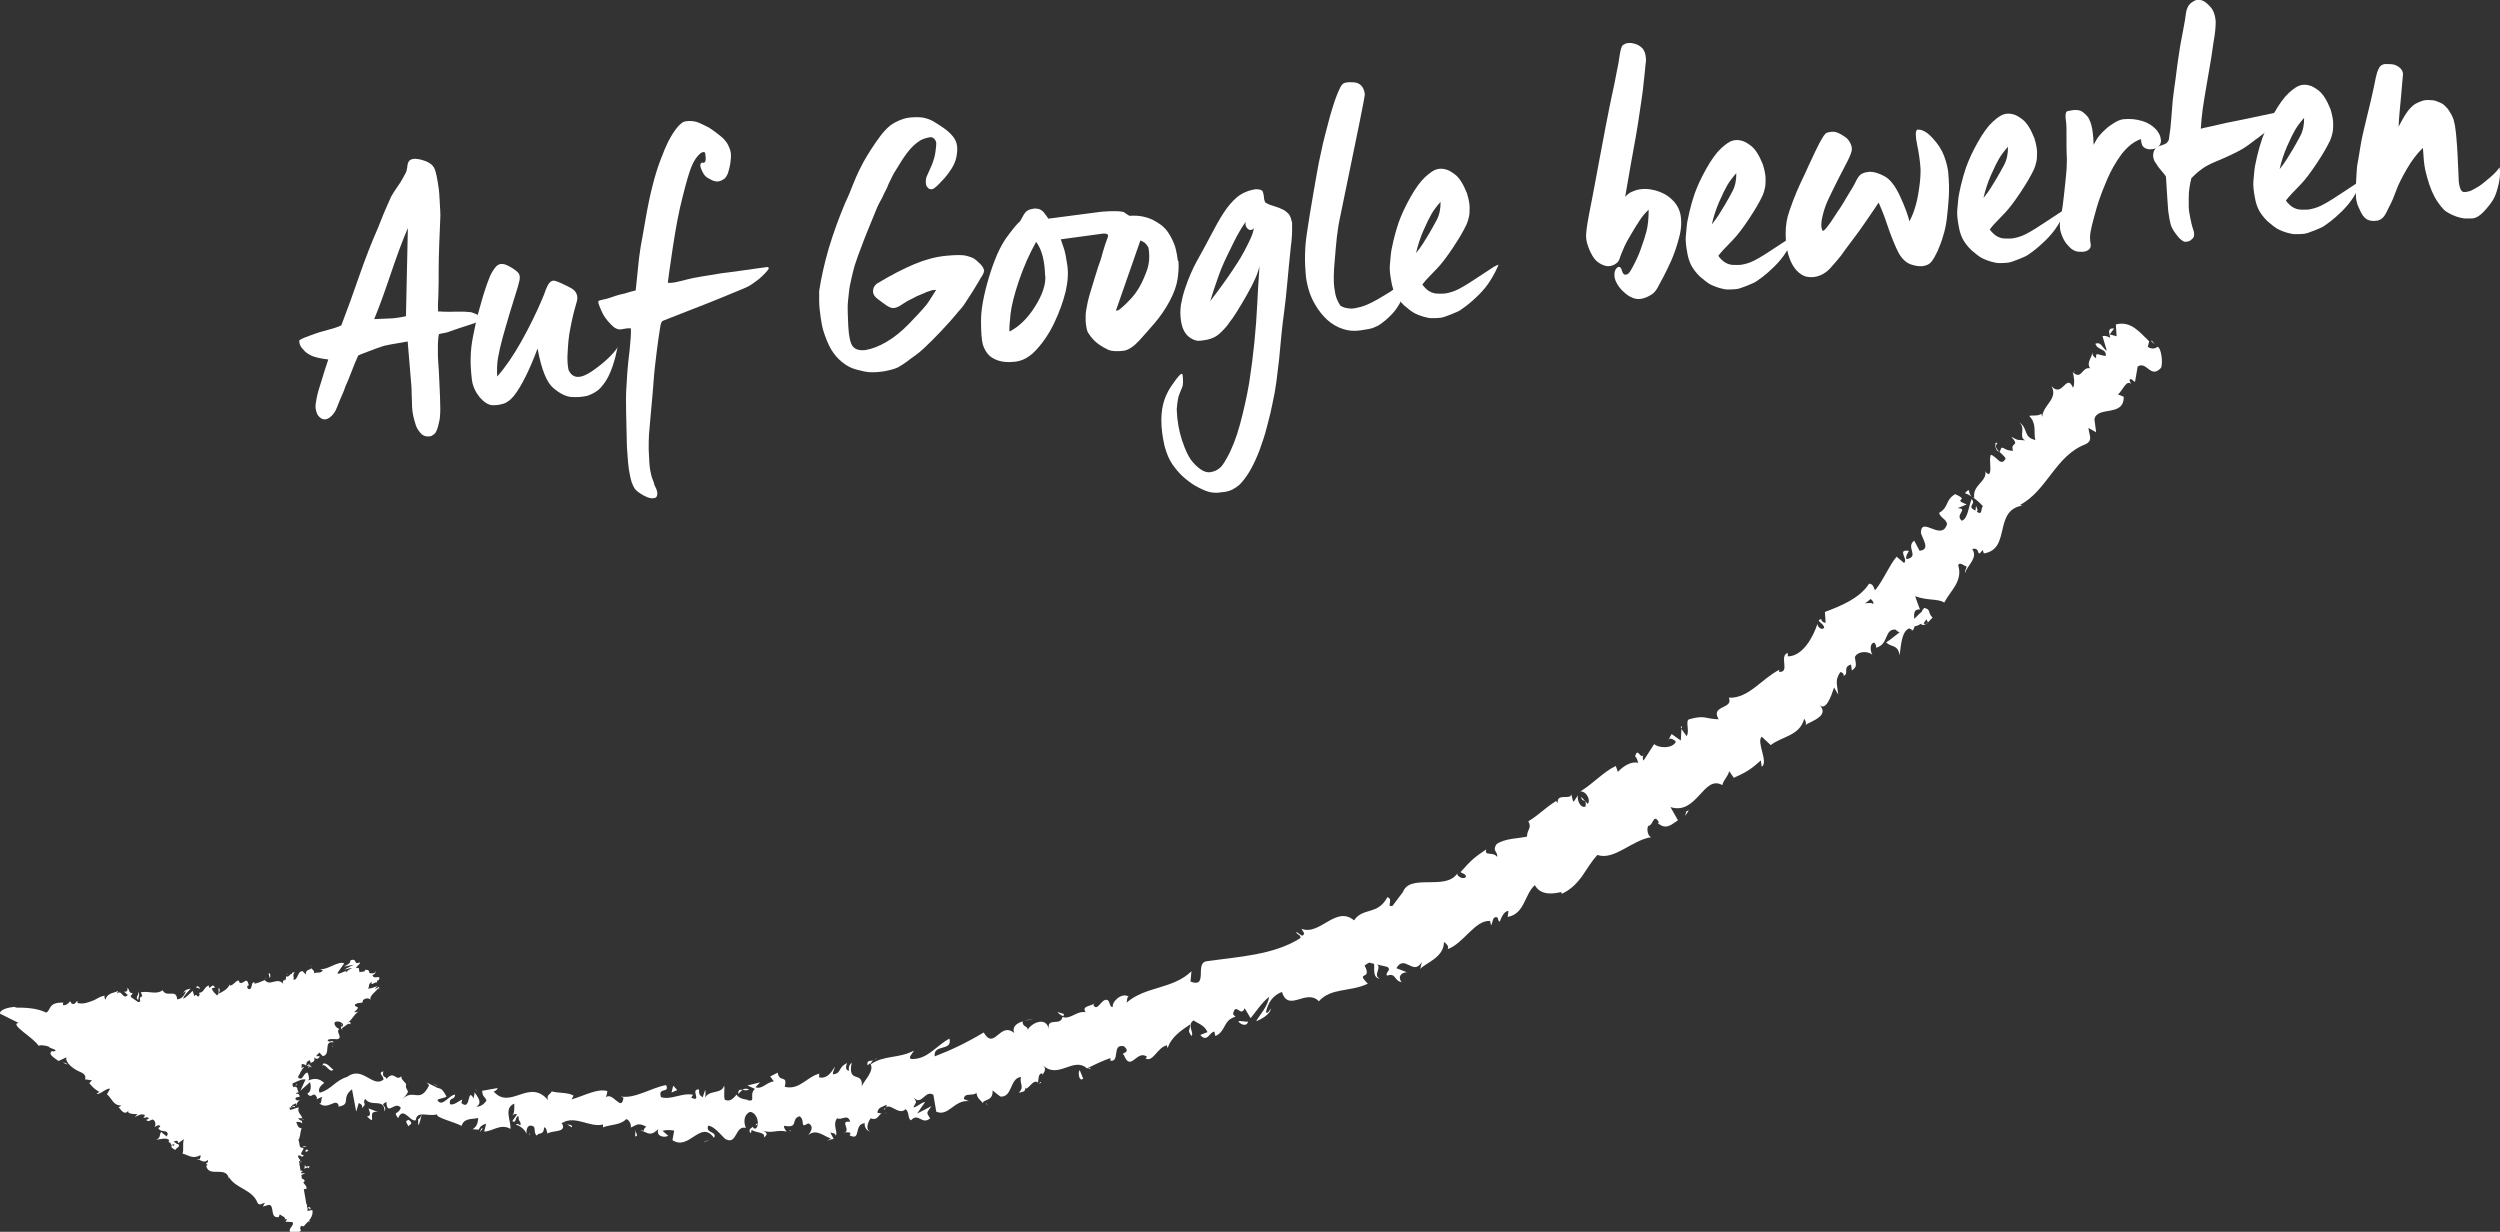 <?xml version="1.0" encoding="UTF-8"?><svg id="Ebene_1" xmlns="http://www.w3.org/2000/svg" viewBox="0 0 130.68 64.39"><rect x="0" y="0" width="130.68" height="64.39" fill="#333333" stroke="none"/><path d="M12.92,55.34c-.08.12-.1.41.07.38l.2-.47-.27.09Z" style="fill:#fff; stroke-width:0px;"/><path d="M13.83,56.44c.23-.2.52-.58.48-1.05-.27.44-.28.23-.58.76-.17.03-.25-.21-.19-.38-.08.12-.23-.15-.37.14.14.42.4.48.73.22.04.12-.04.24-.07.32Z" style="fill:#fff; stroke-width:0px;"/><path d="M29.64,58.77l-.1-.06s.06.05.1.06Z" style="fill:#fff; stroke-width:0px;"/><path d="M39.6,58.72c-.07.02-.1.07-.1.12.07-.04.12-.07.1-.12Z" style="fill:#fff; stroke-width:0px;"/><path d="M41.35,59.11s-.07-.02-.1-.02c.04.04.08.06.1.02Z" style="fill:#fff; stroke-width:0px;"/><path d="M29.64,58.77l.26.16c.02-.16-.13-.12-.26-.16Z" style="fill:#fff; stroke-width:0px;"/><path d="M16.18,55.62c-.06.02-.11.05-.16.11.05-.01.09-.03.14-.03,0-.03.01-.05.02-.08Z" style="fill:#fff; stroke-width:0px;"/><path d="M25.24,58.99h-.08s-.05.12-.08.19l.16-.19Z" style="fill:#fff; stroke-width:0px;"/><path d="M21.86,58.8c.07.02.14-.39.19-.57-.06.17-.12.25-.19.27,0,.08,0,.18,0,.3Z" style="fill:#fff; stroke-width:0px;"/><path d="M16.66,57.42l-.1.04s.07-.03.1-.04Z" style="fill:#fff; stroke-width:0px;"/><path d="M27.65,59.21c0,.06.01.12.03.15,0-.05,0-.1-.03-.15Z" style="fill:#fff; stroke-width:0px;"/><path d="M108.4,19.4s.04.03.06.05c-.02-.04-.04-.07-.06-.05Z" style="fill:#fff; stroke-width:0px;"/><polygon points="112.47 17.79 112.46 17.85 112.63 18 112.47 17.79" style="fill:#fff; stroke-width:0px;"/><path d="M44.53,59.29s0,0-.01,0c-.08.06-.03.04.01,0Z" style="fill:#fff; stroke-width:0px;"/><path d="M72.13,51.16c-.45-.2.28-.67-.33-.84.11.13-.13.79.33.84Z" style="fill:#fff; stroke-width:0px;"/><path d="M16.25,55.69s.09,0,.13.02c-.06-.02-.1-.03-.13-.02Z" style="fill:#fff; stroke-width:0px;"/><path d="M71.8,50.32h0s-.06-.02-.06-.02c.03,0,.04.01.06.02Z" style="fill:#fff; stroke-width:0px;"/><path d="M51.63,57.8c-.03-.07-.07-.12-.11-.17.01.04.04.09.11.17Z" style="fill:#fff; stroke-width:0px;"/><path d="M46.23,58.17l.14.03c-.06-.03-.1-.03-.14-.03Z" style="fill:#fff; stroke-width:0px;"/><path d="M54.22,56.61c.08.01.11.06.2-.02-.01-.02-.03-.03-.04-.04-.02.07-.06.1-.16.06Z" style="fill:#fff; stroke-width:0px;"/><path d="M57.03,55.89s-.05-.05-.07-.07l-.08.04.16.02Z" style="fill:#fff; stroke-width:0px;"/><path d="M102.71,25.78c.13.04.25.11.36.18-.24-.18-.02-.55-.36-.18Z" style="fill:#fff; stroke-width:0px;"/><path d="M16.14,55.85c.03-.1.06-.15.11-.17-.03,0-.06,0-.1,0-.02.06-.03.12-.01.16Z" style="fill:#fff; stroke-width:0px;"/><path d="M53.57,53.34l.45-.05c-.13,0-.29.01-.45.05Z" style="fill:#fff; stroke-width:0px;"/><path d="M87.21,38.7l.06-.1s-.06.05-.06.1Z" style="fill:#fff; stroke-width:0px;"/><path d="M55.27,52.9c.11.12.22.19.32.22,0-.04.02-.07.02-.12l-.34-.1Z" style="fill:#fff; stroke-width:0px;"/><path d="M103.08,25.96h0s0,0,0,0Z" style="fill:#fff; stroke-width:0px;"/><path d="M104.42,23.15c-.3.3.25.52.42.81-.24.48-.46-.11-.78-.19-.11.33.08.86-.1,1.02-.08-.05-.13-.04-.18-.16.09.56-.69.72-.58,1.39-.06-.01-.1-.04-.13-.06.24.15.45.35.58.5-.13.14,0,.5-.32.29.09-.08,0-.19-.04-.31l-.03.25c-.5-.24.07-.32-.2-.6-.16.39-.19,1.02-.51,1.13-.4-.32.38-.62-.22-.66l.47-.19c-.82-.33.24-.16-.6-.54-.54.32-.3.66-.84.98.1.3.32.27.42.57-.27.97-1.37-.45-1.37.48.11.36.5.87-.07.93l-.28-.53c-.47.35.31.84-.41.97-.07-.24.21-.45.1-.44-.6-.07.01.43-.22.64l-.39-.33c-.41.48-.68,1.22-1.13,1.76-.07-.14-.09-.34-.31-.35-.49.77-1.47,1.16-2.31,1.48l.04.55c-.06.04-.23-.06-.23-.18-.36.08.17.23.15.46-.12.14-.35-.04-.35-.21-.21.66-.76,1.7-1.55,1.7v-.18c-.48.15.15,1.04-.46.99l.02-.11c-.94.48-1.61,1.51-2.64,1.46.26.61-.99.38-.53,1.13-.74-.02-.7-.24-1.55,0-.21.09.05.64-.13.88l-.27-.38-.03.61-.48-.34-.14.25c.1-.04.3.05.36.16-.21.4-.99.3-1.13.11l-.56.87c-.09-.17,0-.31.05-.48-.16.68-.34-.35-.49.27.11.05.12.25.17.33-.35-.11-.8.17-1.07.47l-.11-.31c-.64.3-1.18.92-1.85,1.33.32-.02.56.48.38.65l-.34-.37c.03.34.3.03.23.51-.28.11-.46-.37-.4-.59l-.22.34c-.09-.11-.06-.22-.14-.4.03.34-.78-.09-.69.47l-.09-.11c-.67.43-.9.73-1.45,1.06.2.37-.07.41-.07.8-.48.11-1.11.08-1.59.39-.25.38.07.37.03.68-.21-.32-.69-.01-.57-.4-.57.39-.73.49-1.35,1.19.16.09.28.1.29.25-.11.13-.39.03-.46-.14l.02-.06c-.62.96-2.53-.03-2.87,1.03l.02-.05-.55.73c-.36.1.08-.36-.27-.45-.51.96-1.27.51-1.74,1.21-.96-.8-1.78.82-2.75.44l.14.23c-.08.31-.27-.05-.43-.06.1.18.28.14.23.32-1.4.89-3.25.97-4.92,1.21-.6.12.12,1.42-.82,1.06l.05-.54c-.98.95-2.39.77-3.39,1.64.04-.13,0-.28.11-.31-.34-.25-.9.26-.83.54-.19.01-.12-.24-.27-.36-.31-.14-.5.6-.73.29-.04-.05.04-.13.08-.17-.11.21-.76.15-.5.51-.49-.08-.79.4-1.21.25-.11.51-.81-.02-.72.63-.13-.67-.9-.33-1.11.05.05-.22-.29-.14-.25-.45-.31.09-.58.29-.44.61-.76-.63-1.04.94-1.6-.03-.88.53-1.72.93-2.56,1.25-.09-.67.94-.24.77-.93-.76.42-1.13,1.08-1.98,1.07-.23-.05.07-.31.12-.44-.77.42-1.59.23-2.26.72,0-.06.06-.15.13-.21-.14.05-.35-.04-.29.26l.13-.11c.3.41-.44,1.02-.44,1.25.12-.91-.76-.12-.52-1.28-.09.07-.19.23-.14.43-.15-.04-.21-.15-.1-.41-.5.23-.27.54-.74.59-.02-.15.07-.22.1-.4-.2.32-.41.64-.82.56.01-.09-.05-.2.07-.21-.68.12-1.08.9-1.87.7.16-.67-.28-.18-.37-.74l-.39.2.19.26c-.36.02-.63.45-.96.3l.24-.25-.66.16.39.18c-.34.32.1.7-.39.59.09-.06-.36.02-.57-.29h0c-.16.19-.33.39-.61.27-.08-.17.01-.62-.04-.74-.14.48-.83.18-1.02.69.07-.12.05-.42.03-.47l-.13.39c-.17-.11-.2-.17-.19-.41-.5-.04.2.7-.41.43.04-.03.02-.09.11-.15-.6-.13-1.14.29-1.69.12-.18-.56.47-.16.27-.63-.78.14-1.61.72-2.37.6l.14.06c-.1.8-.57-.38-.95,0,.09-.06.12-.44.1-.35-.52-.13-1.06.19-1.86.44l.1-.2c-.3-.18-.81-.12-1.14-.22-.1.2-.29.16-.19.46-.98-1.18-1.98.55-2.85-.46.11,0,.27-.17.18-.17l-.78.14c.04.35.09.22.23.5-.11.2-.34.34-.53.33.36-.21.03-.56-.1-.76.02.11-.04.22-.04.33-.36-.64-.12.69-.64.24l.04-.18c-.21.08-.42.31-.64.24-.06-.41.24-.17.27-.5-.31,0-.68.71-.93.28.14-.1.33-.08.48-.18-.27-.5-.31-.38-.54-.48h.02s-.51-.25-.51-.25l.12.14c-.49,1.01-.81.12-1.41.74.58-.59.12-.36.21-.81-.12-.14-.31-.3-.24-.42-.29.34-.38-.33-.79.16,0-.15-.26-.04-.16-.4-.33.08.05.26,0,.44-.56.44-1.09-.75-1.89-.15-.65.2-.83.67-1.44.83-.16-.26.24-.51.24-.51-.28-.26-.52-.25-.84-.13.08-.12.03-.23-.03-.41-.24,0-.24.5-.51.24.08-.15.19-.4.33-.54-.3.09-.61.31-.92.4-.03-.26.24-.35.36-.5-.34.06-.87.1-1.03.47l.18.18c-.12,0,0-.35.1-.41.33-.27.37.2.36.35l-.22.06c.07.88.84,0,1.24.11l-.27.59.5-.45c.07.17.07.53-.14.59.25.35.3-.18.5.2.02.06,0,.09-.03.11l.32-.14c-.08.12-.02.44-.18.33.47.43.91-.34,1.04.16l-.05.03c.75-.11.13-.44.74-.91l.22,1.17.13-.45c.07.03.22.08.17.26.32-.28-.02-.2.17-.48.31.46,1.01-.07,1.01.66.17-.33-.31-.3.1-.5.02.79.46-.09.75.31-.14.39-.43.15-.14.54.27-.66.63.22.92.11.07-.54.63-.17,1.11-.31-.05.18.86.38,1.28.6l-.02.09c.12-.54.57-.41.9-.5-.03.33-.1.45-.29.59l.31.02c.08-.17.19-.26.39-.31l-.1.41c.42,0,.86-.44,1.37-.14.05-.38-.37-1.09.2-1.32.01.21.02.57-.13.64.05-.02.18-.16.27-.07l-.24.34c.23.17.14-.29.33-.24-.02.3.13.22.1.45-.05.03-.16-.13-.24-.02.21.06.47.25.55.48-.01-.17.02-.4.18-.43.41-.01.13.36.36.52.11-.2.36.02.38-.43.12,0,.14.21.18.33.22-.19,1-.03.77-.51l-.05-.03s.02,0,.04-.02h0s0,0,0,0c.7-.42,1.45.26,2.14.08v.15c.41-.16.92-.11,1.21-.43.12,0,.29.27.24.44.31-.12.35-.28.81-.05-.31.26.12.23-.32.19.41.12.52.36.95-.06-.14.39.33.47.52.35l-.3-.26c.22-.06.41-.04.61-.01l-.09.5c.88.58,1.47-1.1,2.17-.12.2-.36-.47-.22-.3-.64.39.04.84.74.96.73.55.24.45-.76,1.01-.61-.08-.17-.19-.64.21-.84.39.03.54.71.3.87-.09.02-.14-.03-.14-.09-.12.08-.28.17-.11.34l.04-.18c.21.17.74.1.64.4.28-.19.1-.3-.12-.38.52.21.78-.05,1.31.07-.09-.09-.19-.29-.11-.3.77.14.3-.37.79-.5.32.24-.03.66.45.37.33.15.12.46,0,.62.43-.39.9.13,1.18.16l-.23.17c.14-.1.26-.12.38-.13l-.18-.34c.15.04.27.03.29.18.12-.25-.19-.57.07-.93.21.15.56-.27.68.19-.62-.08.13.46-.37.61.09-.07.21-.08.37-.04.03.05,0,.1-.04.13.64.34.2-.57.8-.63-.04.27.21.48.3.41-.24.03-.18-.43.01-.66.41.14.39-.23.59-.24l-.24-.06c.04-.28.23-.28.48-.41.05.2-.22.18-.11.26.22-.52.74.36,1.1-.03.22.14.1.49.29.58.4-.43.56.27,1-.1-.2-.33-.21-.24.07-.64l-.75.39.42-.61c-.24.04-.47.31-.62.28.19-.33.18-.24.02-.51.42.47.59-.43,1.03-.14l.15.88c.64.28.93-.63,1.71-.55l-.27-.11c.03-.36.45-.13.66-.32.04.29.21.37.35.54-.06-.21.55-.08.49-.67l.41.32c.64.06.49-.98,1.08-1.02-.1.36.21.5-.12.82.19-.05.37-.04.33-.24.15.15.43-.52.67-.29.05-.15,0-.46.22-.49.04.05.03.14.03.14-.03-.14.28-.28.02-.55.8.75,1.6-.48,2.3.16.39-.2.86-.42,1.22-.54,0,.09.04.14-.04.13.59.13.08-.9.75-.75.43.38-.24.33,0,.46.36.92.67-.31,1.21.09l-.08.09c.39.22.62-.59,1.12-.69,0,0,0,.09.04.14.18-.58.75-.95,1.17-1.23-.02.41-.15.26.06.6.19-.12-.26-.57.12-.81.2.15.56.23.73.61l-.38.15c.37.44.5-.19.74-.17l.05.23c.58-.27.39-.83,1.05-1.01l-.13-.14c.15-.67.41.21.61-.31l.31.52c.19-.2.6-.85.97-1.11-.07.5-.47.91-.68,1.27.23-.08.75-.35.77-.67-.07.09-.13.27-.26.22.11-.55.39-.91.84-1.08.34,1.1,1.27-.2,1.93.49.63-.72,1.65-.48,2.56-.92-.69-.69.26-.13-.17-.95.19-.14.27-.18.32-.13l.86.2c.26.17-.12.28-.01.46.49-.16.35.26.76.34-.2-.27-.04-.5.28-.52l-.55-.21c.44-.75.88.43,1.33-.32l-.08.36c.26-.31,1.24-.59,1.24-1.41.11.07.3.25.18.38.85-.3,1.43-1.53,2.23-1.48l.05.23c.11-.14.05-.51.34-.41.03.09.05.23.12.21.04-.11.2-.56.45-.55l-.04.31c.9-.16.87-1.18,1.42-1.66.32.58,1.02.44,1.37.36l.04.09c.46-.21.77-.53,1.04-.89.26-.37.49-.78.82-1.14.86.31,1.81-.78,2.82-.93-.19-.03-.26-.45-.16-.59.26,0,.26-.7.56-.18l-.07.03c.46.41.76.04,1.06-.14l-.39-.69c1.39.44,1.72-1.71,2.71-1.15.07-.29.29-.44.36-.73l.24.35c.56-.26.85-.39,1.41-.91l.05.33c.37-.23-.3-1.31,0-1.57l.47.44c.58-.46,1.52-.48,1.75-1.38.05.08.14.24.06.33.29-.2,1.34-.49.7-1.09.36.44.65-.42.8-.87l.22.37c-.08-.63-.16-.75.1-1.17.12-.03.29.2.11.21.42-.07-.03-.49.46-.61l.04.31c.31-.22.2-.31.16-.69.08-.28.62-.38.91-.13-.11-.21-.15-.58.09-.64.12.09.11.21.11.27.68-.19.41-.98,1.01-.95.1.1.17.13.22.14-.4.32-.72.56-.71.52.25.29.61.08.71.69.06-.44.09-1.27.5-1.41.04.02.08.03.13.06v.06c.09-.03.13-.12.14-.22.14-.04.23-.06.32-.14.25.21.46-.19.63-.32-.29-.3-.05-.43-.47-.52.04,0,0,.06-.08.17-.01.03-.04.06-.04.09v-.04c-.11.1-.23.22-.37.36-.02-.27-.02-.52.3-.49-.1-.27-.21-.56-.25-.7.6.25,1.21.12,1.52.34.3-.6.99-1.11.73-1.95.06-.2.3.02.44.07-.02.13-.11.21-.08.33.11-.4.7-.79.37-1.25.49-.13.17.54.55.05l.06.18c1.48-.23.42-2.36,2.15-2.52-.11.02-.17.03-.25-.02,1.42-.76,1.84-2.57,3.42-3.17.41-.21.17-.48.15-.85l.4.23-.09-.68c.13-.72,1.56-.1,1.53-1.18l-.3-.12c.23-.18.45-.81.69-.54-.02-.06-.18-.28.01-.26l.19.15.14-.81c.48-.31.67.67,1.22.07.12-.29,0-1.09-.19-1.1-.09.09-.31.14-.5,0l.07-.29c-.51-.48-.94-1.08-1.74-.88l.04.62-.36-.1.23-.31c-.38-.03-.25.25-.2.49-.16-.09-.3-.12-.41-.09l.23.77c-.24-.13-.29-.5-.6-.37.11.36.6.24.54.64-.39-.04-.54-.25-.5.12-.16-.09-.21-.2-.21-.33.02.31-.32.51-.11.85-.45-.08-.42.65-.91.2.07.16.13.64.02.82-.34-.81-.55.56-1.12-.08.35.68-.44.96-.49,1.6-.02-.06-.07-.18-.01-.18-.23.17-.45.08-.67.13.41.42.22.84.32,1.26-.65-.14-.36-.62-.84-.92.37.31-.06.76.31.94-.44-.05-.28.05-.73-.19.5.54-.08.26.1.73-.53.03-.57-.4-.69.05-.3-.01-.23-.46-.23-.46ZM98.12,30.97h0c.06-.07.11-.13.14-.16-.03.03-.07.08-.13.16ZM97.49,31.53c.09-.05.19-.13.29-.22.12.09.19.22.12.27-.03-.1-.24-.04-.41-.05ZM100.77,32.53c-.06.14-.15.11-.22.05.04-.05.09-.11.14-.2,0-.01-.02-.03-.02-.05.04.07.08.14.1.19Z" style="fill:#fff; stroke-width:0px;"/><path d="M100.58,31.95s0-.04.02-.06c-.05,0-.09-.01-.12-.02l.05.13.05-.05Z" style="fill:#fff; stroke-width:0px;"/><path d="M29.52,58.7h.02s-.03-.02-.04-.05c.01.02.01.03.02.05Z" style="fill:#fff; stroke-width:0px;"/><polygon points="87.85 38 87.91 38.08 87.92 37.96 87.85 38" style="fill:#fff; stroke-width:0px;"/><path d="M24.91,57.04s-.02-.08-.05-.11c0,.03.02.07.05.11Z" style="fill:#fff; stroke-width:0px;"/><path d="M22.92,56.8l-.27-.17c.11.1.2.14.27.17Z" style="fill:#fff; stroke-width:0px;"/><path d="M21.4,56.44c-.03.07-.04.13-.05.18h0s.05-.18.05-.18Z" style="fill:#fff; stroke-width:0px;"/><path d="M45.71,55.4s.04-.01.06-.03c.12-.11.04-.06-.06.03Z" style="fill:#fff; stroke-width:0px;"/><path d="M38.59,57.19c.07-.08.14-.16.22-.22-.13-.02-.23-.02-.22.22Z" style="fill:#fff; stroke-width:0px;"/><polygon points="53.52 53.35 53.52 53.36 53.57 53.34 53.52 53.35" style="fill:#fff; stroke-width:0px;"/><path d="M39.15,56.95c-.14-.07-.24-.05-.34.02.11.02.24.05.34-.02Z" style="fill:#fff; stroke-width:0px;"/><path d="M14.83,55.36l-.07-.03s-.01.05-.02.07l.09-.04Z" style="fill:#fff; stroke-width:0px;"/><path d="M14.74,55.39l-.09.04s.07,0,.09-.04Z" style="fill:#fff; stroke-width:0px;"/><path d="M14.46,55.51l.19-.07c-.06-.01-.13-.04-.19.07Z" style="fill:#fff; stroke-width:0px;"/><path d="M16.81,55.87l.05-.15s-.03.08-.05.15Z" style="fill:#fff; stroke-width:0px;"/><path d="M17.43,55.91c-.14-.06-.32-.38-.54-.31l-.04.12c.13-.21.4.43.57.19Z" style="fill:#fff; stroke-width:0px;"/><path d="M19.77,58.13l-.51-.19c.07.17.17.41-.08.42.6.57-.09-.38.59-.23Z" style="fill:#fff; stroke-width:0px;"/><path d="M21.37,58.54c-.29.05-.02.24-.04.33.19-.13.24-.16.04-.33Z" style="fill:#fff; stroke-width:0px;"/><path d="M33.22,59.03l-.02.38c.22-.06,0-.15.02-.38Z" style="fill:#fff; stroke-width:0px;"/><polygon points="35.4 56.98 35.19 56.75 35.1 57.11 35.4 56.98" style="fill:#fff; stroke-width:0px;"/><polygon points="36.86 59.66 36.77 59.72 37.13 59.56 36.86 59.66" style="fill:#fff; stroke-width:0px;"/><path d="M56.62,56.38l-.18-.44c-.12.12-.02.64.18.44Z" style="fill:#fff; stroke-width:0px;"/><path d="M64.73,53.4c.17.19.45.26.51,0-.2.03-.44-.08-.51,0Z" style="fill:#fff; stroke-width:0px;"/><polygon points="88.14 42.42 88.09 42.65 88.28 42.35 88.14 42.42" style="fill:#fff; stroke-width:0px;"/><polygon points="19.2 50.87 14.93 56.73 16.18 63.88 2.27 53.78 19.2 50.87" style="fill:#fff; stroke-width:0px;"/><path d="M15.48,64.05c.07.02.21-.02.17-.08l-.25-.02.08.1Z" style="fill:#fff; stroke-width:0px;"/><path d="M15.88,63.53c-.13-.07-.35-.13-.57-.05.25.05.15.08.44.13.04.07-.06.13-.16.13.07.02-.04.12.12.13.18-.12.17-.23,0-.33.05-.03.12-.02.16-.02Z" style="fill:#fff; stroke-width:0px;"/><path d="M15.45,56.76l-.03.03s.03-.02.03-.03Z" style="fill:#fff; stroke-width:0px;"/><path d="M17.86,53.53s-.02.07,0,.08c.01-.04.02-.08,0-.08Z" style="fill:#fff; stroke-width:0px;"/><path d="M18.82,52.77s-.04.03-.06.05c.04-.02.08-.04.06-.05Z" style="fill:#fff; stroke-width:0px;"/><path d="M15.45,56.76l.09-.08c-.08-.02-.07.04-.09.08Z" style="fill:#fff; stroke-width:0px;"/><path d="M15.16,62.67s.04.04.07.05c-.01-.02-.02-.04-.03-.05h-.04Z" style="fill:#fff; stroke-width:0px;"/><path d="M15.82,58.51v.03s.07,0,.11.02l-.11-.05Z" style="fill:#fff; stroke-width:0px;"/><path d="M16.04,59.93s-.21-.02-.3-.02c.09,0,.13.03.15.05.04,0,.09-.02.15-.03Z" style="fill:#fff; stroke-width:0px;"/><path d="M15.97,62.24l.03.04s-.02-.02-.03-.04Z" style="fill:#fff; stroke-width:0px;"/><path d="M15.73,57.49s.06-.01.07-.02c-.03,0-.05.01-.07.02Z" style="fill:#fff; stroke-width:0px;"/><path d="M15.26,62.2s-.02.02-.02.03c.02-.01.03-.02.02-.03Z" style="fill:#fff; stroke-width:0px;"/><polygon points="15.94 64.03 15.92 64.03 15.84 64.12 15.94 64.03" style="fill:#fff; stroke-width:0px;"/><path d="M19.81,51.19h0s.02.02,0,0Z" style="fill:#fff; stroke-width:0px;"/><path d="M7.19,51.83c.16.17-.19.27.04.45-.03-.08.14-.35-.04-.45Z" style="fill:#fff; stroke-width:0px;"/><path d="M15.18,62.63s0-.04,0-.06c0,.03,0,.05,0,.06Z" style="fill:#fff; stroke-width:0px;"/><path d="M7.23,52.28h0s.02.02.02.02c0,0-.02-.01-.02-.02Z" style="fill:#fff; stroke-width:0px;"/><path d="M16.23,50.45s.04.06.06.08c0-.02-.02-.05-.06-.08Z" style="fill:#fff; stroke-width:0px;"/><path d="M19.09,50.63l-.02-.03s0,.02.02.03Z" style="fill:#fff; stroke-width:0px;"/><path d="M15.07,50.92s-.05-.04-.08,0c0,0,.01.02.02.02.01-.03.03-.05.07-.02Z" style="fill:#fff; stroke-width:0px;"/><polygon points="13.85 51.11 13.88 51.14 13.92 51.13 13.85 51.11" style="fill:#fff; stroke-width:0px;"/><path d="M12.2,60.01c-.01.06-.04.13-.07.19.07-.13.25-.07.07-.19Z" style="fill:#fff; stroke-width:0px;"/><path d="M15.28,62.65c-.05,0-.08,0-.09-.02l.02.04s.06,0,.08-.01Z" style="fill:#fff; stroke-width:0px;"/><path d="M15.26,52.58h-.2c.06.01.13.01.2,0Z" style="fill:#fff; stroke-width:0px;"/><path d="M5.21,54.67h.05s-.03-.01-.05,0Z" style="fill:#fff; stroke-width:0px;"/><path d="M14.49,52.69c-.05-.07-.09-.11-.13-.13,0,.02-.01.03-.01.06l.14.07Z" style="fill:#fff; stroke-width:0px;"/><path d="M12.13,60.2h0s0,0,0,0Z" style="fill:#fff; stroke-width:0px;"/><path d="M13.46,60.58c-.15-.12-.23.16-.36.27-.23-.07.04-.23.07-.39-.16-.03-.39.11-.47.04.02-.04.02-.07.07-.1-.25.09-.36-.26-.66-.14,0-.03.01-.05.02-.07-.06.13-.14.24-.21.32-.07-.05-.23.05-.15-.12.04.04.08-.02.14-.05h-.12c.09-.25.15.01.26-.14-.19-.04-.47.02-.54-.12.13-.22.3.12.29-.17l.1.2c.12-.42.08.1.22-.34-.17-.22-.32-.08-.49-.3-.13.08-.11.18-.24.26-.45-.02.14-.7-.28-.59-.16.09-.37.34-.43.08l.22-.19c-.19-.18-.36.25-.46-.07.1-.06.22.05.21,0,0-.29-.19.06-.3-.02l.13-.22c-.24-.14-.59-.17-.86-.3.06-.05.15-.09.14-.19-.38-.12-.63-.5-.83-.84l-.24.09s.01-.12.07-.13c-.06-.15-.09.11-.2.13-.07-.04,0-.17.07-.19-.31,0-.81-.12-.88-.47l.08-.02c-.11-.2-.46.21-.49-.07h.05c-.29-.36-.81-.51-.87-.99-.25.21-.26-.39-.56-.06-.07-.33.04-.35-.15-.69-.06-.08-.29.13-.41.09l.14-.18-.28.09.1-.27-.13-.02s.01.14-.04.19c-.1-.01-.16-.11-.19-.22-.02-.11.05-.17.08-.22-.07.02-.17.04-.27.04.09-.05.14-.05.2-.08-.26.09.21-.15-.02-.05-.05.03-.14.07-.19.09.11-.09.1-.1-.02-.12l.22-.03s-.18-.04-.24-.09c-.13,0-.65-.05-.74-.1l.47.05c-.32-.06-.15,0-.57-.08,0-.03.55.07.72.1l-.21-.05c.16.03.24.04.44.08-.35-.07.53.09-.08-.04l.17.04s-.02,0-.03-.01c-.05-.02-.14-.06-.13-.07-.43-.15-.31-.12-.6-.25.23.03.55.15.58.13-.09-.09-.21-.15-.33-.26.24.16.3.13.41.25.05-.04.03-.04.09-.21-.05-.07-.1-.1-.12-.16.03-.04.12.06.15.15v.02c.01-.07.07-.08.13-.06.12.02.25.06.37.11.25.09.49.17.63-.06l-.02.02.32-.26c.16,0-.08.16.06.26.33-.37.6-.04.88-.3.32.53.84-.17,1.22.14l-.04-.13c.07-.14.11.06.18.08-.02-.1-.11-.11-.06-.19.69-.27,1.49-.03,2.23-.01.27,0,.06-.71.43-.44l-.06.26c.49-.37,1.1-.15,1.59-.48-.02.06-.01.14-.07.14.14.16.41-.05.39-.2.08,0,.04.13.1.2.13.09.25-.27.33-.1.01.03-.02.06-.04.08.06-.1.34-.03.24-.22.21.07.36-.15.54-.05.07-.25.35.06.34-.27.03.34.38.22.49.04-.03.11.12.09.1.24.14-.03.26-.11.21-.28.32.36.48-.4.7.09.26-.13.25-.21.33-.28.08-.08.19-.14.31-.2-.21.37-.2.06-.32.44.08-.15.43-.5.53-.43-.01.05-.18.18-.24.24.28-.18.14,0,.56-.23-.06.03-.12.07-.19.11.04-.02-.06.09.23-.1l-.09.03c.19-.15.42-.29.65-.37.22-.08.41-.1.52-.16-.84.4-.23.33-1.29.76.05-.02.19-.06.38-.15-.07.06-.18.11-.4.19.13,0,.44-.14.38-.05-.12.04-.18.05-.33.1.25-.07.45-.09.28.02-.07.01-.17.04-.15.03-.03.07.38.14.05.33-.35-.08-.17.04-.49,0,.02.02.03.05.05.07h.16c-.05.07.09.22-.05.25-.02-.04-.04-.08-.06-.11-.02.05-.02.09-.06.16.07-.03.1-.01.16-.03.05.17.31.19.12.29,0-.05-.1.12-.28.08h0c.02.11.05.24-.08.28-.09-.03-.23-.21-.29-.24.14.21-.18.32-.04.55-.03-.06-.14-.16-.17-.17l.11.17c-.09.02-.12,0-.21-.08-.16.15.32.17.04.27,0-.03-.03-.04-.02-.09-.22.15-.22.46-.44.59-.26-.12.08-.2-.16-.29-.17.3-.18.75-.44,1l.06-.03c.29.27-.32.1-.26.37,0-.05-.16-.17-.13-.13-.19.19-.2.56-.15.98l-.09-.07c-.12.15-.1.42-.14.59.1.05.09.14.24.07-.55.55.41.82-.02,1.28,0-.05-.1-.1-.1-.06l.14.32c.17-.05.1-.06.22-.14.11.03.2.11.21.19-.13-.13-.28.04-.36.11.05-.02.11,0,.17-.02-.28.21.35-.02.17.25h-.09c.06.08.19.15.17.25-.19.07-.11-.08-.27-.07.03.13.41.22.23.36-.06-.05-.07-.13-.14-.18-.22.16-.16.17-.18.27h0s-.08.23-.08.23l.06-.07c.54.1.14.33.51.51-.35-.18-.19-.01-.42,0-.05.07-.11.16-.18.15.2.08-.12.2.17.31-.07.02,0,.12-.18.12.08.13.12-.05.21-.05.28.18-.23.54.15.81.17.25.43.27.58.5-.11.1-.27-.03-.27-.03-.09.15-.06.25.04.36-.07-.02-.12.02-.19.07.03.1.27.03.18.18-.08-.01-.22-.02-.31-.06.08.11.23.21.32.33-.12.05-.2-.05-.29-.08.08.13.16.35.37.36l.06-.1s-.17.05-.21.02c-.17-.1.05-.18.12-.2l.06.08c.41-.15-.11-.35-.11-.53l.32.03-.28-.15c.08-.05.25-.1.3-.02.14-.15-.12-.1.03-.23.03-.02.04-.01.05,0l-.11-.11c.07.02.22-.05.18.03.15-.25-.28-.33-.06-.45l.02.02c-.15-.3-.23,0-.53-.2l.54-.23h-.23s.01-.1.11-.1c-.17-.1-.1.03-.25-.02.19-.18-.15-.41.21-.49-.18-.03-.11.16-.26.02.38-.1-.09-.18.07-.35.21.02.12.16.28,0-.35-.04.04-.28-.04-.39-.27.03-.15-.24-.26-.43.09,0,.1-.39.17-.59h.05c-.28,0-.25-.2-.33-.33.16-.02.23,0,.32.07l-.02-.13c-.09-.02-.14-.05-.19-.14h.21c-.03-.17-.29-.31-.18-.56-.19.01-.51.25-.67.03.1-.02.28-.05.33,0-.02-.02-.1-.06-.06-.11l.19.07c.06-.11-.15-.03-.15-.12.15-.02.1-.07.22-.08.02.02-.05.08.01.1.01-.1.09-.22.19-.27-.08.02-.2.02-.23-.04-.03-.17.17-.08.24-.18-.11-.03,0-.14-.23-.12,0-.05.1-.06.16-.08-.11-.08-.02-.34-.26-.27l-.02.02h0s0-.01,0-.01h0c-.2-.31.22-.48.26-.72l.06.04c0-.18.15-.32.1-.51.03-.04.18-.01.24.06.04-.14-.02-.2.2-.28.02.19.12.04-.01.17.16-.1.28-.05.24-.33.11.17.27.05.28-.05h-.18c.04-.08.1-.13.17-.19l.17.19c.46-.09,0-.83.57-.72-.08-.18-.22.07-.32-.12.13-.11.52-.02.55-.06.25-.09-.15-.39.07-.52-.09-.03-.29-.16-.25-.35.13-.11.48,0,.44.17-.03.05-.07.06-.09.04-.03.09-.03.15.08.16l-.06-.07c.15-.04.37-.33.45-.19.05-.2-.08-.13-.21-.04.33-.2.32-.4.64-.64-.09.04-.24.06-.21.02.43-.36-.07-.18.04-.4.27-.14.4.02.4-.21.2-.16.34-.08.4-.02-.09-.21.34-.47.4-.61l.07.09c-.04-.05-.02-.11-.02-.16l-.23.13c.06-.08.07-.12.16-.15-.12-.02-.37.16-.52.1.13-.11-.04-.2.21-.33-.11.3.26-.13.28.08-.03-.03-.02-.08,0-.16.03-.02.05-.01.07,0,.18-.36-.27,0-.32-.28.13-.03.2-.19.15-.23.05.13-.17.17-.31.12-.02-.23-.2-.15-.25-.16.01.02.02.02.03.06-.14.04-.19.05-.32.06.09-.07.15-.04.16-.07-.32.17,0-.24-.32-.14,0-.09.24-.23.21-.3-.4.14-.1-.23-.49-.12-.08.21-.03.15-.35.34.17-.04.34-.07.51-.1-.17.08-.33.16-.49.25.11,0,.35-.11.39-.07-.26.14-.2.1-.28.25.08-.27-.43.16-.47,0l.35-.5c-.13-.08-.37.01-.59.11-.23.1-.44.21-.67.19l.14.06c-.1.19-.29.07-.45.16.02-.15-.08-.19-.16-.27-.02.11-.3.03-.27.33l-.17-.17c-.27-.04-.23.46-.48.45.05-.17-.08-.26.07-.4-.08.01-.16,0-.15.1-.06-.08-.2.23-.29.1-.03.07-.01.23-.11.23-.01-.03-.01-.07-.01-.07.01.07-.13.12-.03.27-.32-.42-.7.14-.98-.22-.17.08-.38.16-.54.19,0-.05,0-.07.02-.06-.24-.1-.08.44-.35.33-.16-.22.12-.15.02-.23-.1-.48-.3.11-.51-.14l.04-.03c-.15-.14-.29.23-.51.23,0,0,0-.04,0-.07-.11.27-.38.39-.57.49.04-.2.08-.11.01-.3-.09.04.07.3-.11.39-.07-.09-.22-.17-.27-.37l.17-.04c-.13-.25-.22.04-.32.01v-.12c-.27.08-.23.37-.52.39l.04.08c-.12.31-.15-.14-.28.1l-.09-.29c-.09.09-.32.34-.5.42.07-.23.28-.38.39-.53-.1.01-.34.07-.38.23.04-.03.08-.11.13-.08-.09.25-.24.39-.45.41-.04-.58-.55-.06-.76-.48-.33.26-.73.02-1.14.11.21.42-.12.03-.03.48-.09.04-.13.04-.14.01l-.33-.23c-.09-.12.08-.11.06-.22-.22,0-.12-.18-.27-.28.05.16-.04.24-.17.2l.2.18c-.27.29-.31-.34-.58-.06l.08-.16c-.14.11-.57.08-.67.47-.03-.05-.09-.17-.02-.21-.19,0-.38.13-.57.23-.32.13-.57.22-.87.15v-.11c-.12.05-.09.22-.31.14-.03-.04-.03-.11-.09-.11-.04.05-.16.22-.36.19,0-.04,0-.09.02-.13-.82-.03-.63.41-.9.52-.51-.26-1.2-.26-1.57-.26l-.08-.04c-.56.06-.75.2-.77.35.33.16.65.33.98.49-.26.03-.03.25.26.48.3.24.65.5.8.73,0-.08.39-.03.52.03.04.11.61.17.22.26l-.04-.04c-.27.17.12.37.33.53l.41-.19c-.07.31.43.63.63.72.22.1.42.17.35.44.13-.02.22.05.36.03l-.14.16c.17.2.25.3.53.46l-.15.08c.13.12.56-.34.7-.24l-.16.28c.25.19.33.61.75.58-.03.03-.1.1-.15.08.11.1.32.53.55.15-.17.23.24.22.45.23l-.15.15c.28-.12.33-.18.53-.11.02.05-.07.16-.09.08.06.18.22-.08.3.12l-.14.06c.12.11.15.05.32-.02.13,0,.22.23.12.4.09-.08.25-.15.3-.05-.03.07-.09.08-.11.09.14.28.47.05.5.33-.04.06-.05.09-.05.12-.17-.13-.31-.25-.29-.25-.12.15,0,.29-.26.42.2-.03.58-.14.67.03,0,.02,0,.04-.02.07h-.03s.06.05.11.05c.03.06.04.1.08.13-.08.14.11.19.18.25.12-.18.19-.08.2-.29,0,.02-.03.01-.08-.02-.01,0-.03,0-.04,0h.02s-.11-.08-.18-.13c.12-.05.23-.08.24.08.12-.08.24-.16.29-.2-.08.31.01.58-.07.75.28.06.54.31.91.09.09,0,0,.14-.01.21-.06,0-.1-.03-.15,0,.18,0,.38.24.57.03.08.22-.24.14,0,.26l-.08.05c.14.66,1.09-.07,1.2.73-.01-.05-.02-.08,0-.12.37.59,1.21.62,1.48,1.32.1.17.22.04.39,0l-.11.2.31-.09c.33.01.03.72.52.64l.06-.15c.08.1.37.16.24.29.03-.01.13-.1.12,0l-.07.1.37.02c.13.21-.32.35-.07.57.13.04.5-.05.51-.14-.04-.04-.06-.14.01-.23l.13.02c.24-.26.53-.49.46-.85l-.29.05.05-.17.14.09c.02-.18-.11-.11-.23-.07.04-.08.06-.15.05-.2l-.36.14c.07-.12.24-.16.18-.3-.17.07-.12.29-.3.28.02-.18.13-.27-.05-.23.04-.08.1-.11.16-.12-.15.02-.24-.12-.39,0,.04-.21-.3-.16-.09-.42-.07.04-.3.1-.38.05.38-.21-.26-.23.04-.53-.32.21-.45-.15-.75-.12.03-.02.08-.05.09-.02-.08-.1-.04-.2-.07-.31-.19.22-.39.16-.58.24.05-.32.28-.22.41-.46-.14.19-.35.03-.43.22.01-.21-.03-.13.07-.36-.24.28-.12-.02-.34.11-.02-.25.17-.3-.04-.32,0-.14.21-.15.21-.15ZM9.6,58.47h0s.06.03.08.04c-.02,0-.04-.02-.08-.04ZM9.3,58.26s.07.07.12.1c-.03.07-.09.12-.12.09.04-.03,0-.11,0-.19ZM9.07,59.9c-.07-.01-.06-.06-.04-.1.02.01.06.03.1.04l.02-.02s-.06.06-.08.07Z" style="fill:#fff; stroke-width:0px;"/><path d="M9.32,59.73s.02,0,.03,0c0-.02,0-.04,0-.06l-.05.04.03.02Z" style="fill:#fff; stroke-width:0px;"/><path d="M15.41,56.8h0s-.02,0-.03,0c.01,0,.02,0,.03,0Z" style="fill:#fff; stroke-width:0px;"/><polygon points="5.59 54.84 5.56 54.89 5.61 54.87 5.59 54.84" style="fill:#fff; stroke-width:0px;"/><path d="M14.89,58.83s-.04.02-.05.03c.01,0,.03-.02.05-.03Z" style="fill:#fff; stroke-width:0px;"/><path d="M14.96,59.7l-.06.13c.04-.06.05-.1.06-.13Z" style="fill:#fff; stroke-width:0px;"/><path d="M14.94,60.37s.07,0,.09,0h0s-.09,0-.09,0Z" style="fill:#fff; stroke-width:0px;"/><path d="M17.18,52.04h-.03c-.09.07-.05.05.03,0Z" style="fill:#fff; stroke-width:0px;"/><path d="M16.97,53.35c0-.05-.02-.1-.01-.14-.05.03-.08.07.01.14Z" style="fill:#fff; stroke-width:0px;"/><polygon points="15.28 52.58 15.28 52.58 15.26 52.58 15.28 52.58" style="fill:#fff; stroke-width:0px;"/><path d="M17.05,53.1c-.07.02-.09.06-.1.11.04-.03.09-.06.1-.11Z" style="fill:#fff; stroke-width:0px;"/><path d="M15.22,63.26v.03s.02,0,.03,0l-.03-.03Z" style="fill:#fff; stroke-width:0px;"/><path d="M15.25,63.29l.03.03s0-.03-.03-.03Z" style="fill:#fff; stroke-width:0px;"/><path d="M15.34,63.39l-.06-.07s0,.06.06.07Z" style="fill:#fff; stroke-width:0px;"/><path d="M15.2,62.37h-.08s.04,0,.08,0Z" style="fill:#fff; stroke-width:0px;"/><path d="M15.14,62.11c0,.07-.14.18-.08.26h.06c-.12-.03.16-.22.02-.26Z" style="fill:#fff; stroke-width:0px;"/><path d="M15.94,60.87l-.03.23c.08-.05.18-.12.21-.02.2-.31-.17.08-.18-.22Z" style="fill:#fff; stroke-width:0px;"/><path d="M15.96,60.16c.05.12.12-.02.16-.02-.08-.07-.1-.08-.16.02Z" style="fill:#fff; stroke-width:0px;"/><path d="M16.13,55.67l.14.13c.03-.09-.06-.05-.14-.13Z" style="fill:#fff; stroke-width:0px;"/><polygon points="15.96 54.3 15.81 54.29 15.92 54.44 15.96 54.3" style="fill:#fff; stroke-width:0px;"/><polygon points="17.38 54.71 17.38 54.76 17.42 54.6 17.38 54.71" style="fill:#fff; stroke-width:0px;"/><path d="M14.04,50.89l.06.23c.06-.05.03-.32-.06-.23Z" style="fill:#fff; stroke-width:0px;"/><path d="M10.46,51.67c-.06-.11-.17-.17-.21-.05.08,0,.18.08.21.05Z" style="fill:#fff; stroke-width:0px;"/><polygon points="3.45 55.57 3.28 55.54 3.52 55.65 3.45 55.57" style="fill:#fff; stroke-width:0px;"/><path d="M25.18,16.61c-.01.12-.23.25-.67.38-.43.14-.78.25-1.04.35-.03.02-.09.03-.17.05-.08.02-.2.04-.35.07-.03.07-.05.25-.06.52,0,.27,0,.49,0,.64,0,.16.03.42.05.78.02.36.04.8.06,1.32.02.52.02.85,0,1,0,.15-.04.33-.1.56-.06.22-.13.36-.21.42-.08.05-.13.09-.17.1-.03.01-.1.02-.2.01-.1,0-.2-.05-.29-.12-.14-.15-.24-.3-.29-.45-.05-.15-.09-.3-.13-.46-.04-.16-.06-.33-.07-.5,0-.17-.01-.38-.02-.62,0-.25-.01-.42-.02-.53l-.19-2.28c-.68.11-1.09.19-1.21.22-.13.04-.29.09-.5.17-.21.08-.4.15-.58.22-.18.06-.27.11-.3.13-.12.26-.23.54-.35.85-.12.31-.22.56-.31.75-.07.21-.12.32-.13.35-.02.03-.04.09-.08.18-.06.12-.13.31-.23.56-.09.25-.23.44-.41.56-.18.12-.35.11-.51-.04-.08-.07-.13-.17-.16-.28-.03-.11-.05-.19-.05-.25,0-.08.02-.25.07-.5s.13-.51.22-.78c.09-.3.21-.7.38-1.2-.18-.02-.36-.05-.54-.09s-.32-.09-.42-.15c-.11-.06-.2-.12-.26-.18-.06-.06-.11-.12-.16-.18-.05-.06-.08-.12-.1-.17s-.03-.12-.04-.2c0-.05.17-.14.54-.27.36-.14.69-.24.97-.31.28-.07.51-.15.69-.23.32-.83.63-1.69.94-2.59.31-.89.63-1.72.97-2.49.13-.35.36-.91.7-1.66.09-.16.21-.35.36-.56.15-.21.28-.44.4-.68.04-.07.06-.18.08-.31.01-.13.04-.23.09-.3.05-.07.15-.11.29-.12.14,0,.33.03.57.12s.39.22.47.39c.05.11.08.24.11.37.02.13.05.26.07.39.02.13.04.24.05.34l.02.2s.01.21.03.52c.02.31.03.52.03.64-.02.5-.04.99-.06,1.49-.02.5-.03.97-.03,1.43,0,.46,0,.78-.01.97,0,.19-.01.38-.02.57-.01.19-.01.37,0,.55.08,0,.16,0,.23.01.25.01.5.01.75,0,.25-.01.5,0,.75.03.25.08.43.17.52.27ZM21.32,11.92c-.31.72-.61,1.55-.92,2.47-.31.92-.59,1.69-.84,2.29.26-.01.5-.02.74-.03.23,0,.54-.04.92-.12l.1-4.62Z" style="fill:#fff; stroke-width:0px;"/><path d="M32.29,18.11c-.06.26-.1.45-.12.54-.03.1-.07.24-.13.44-.06.19-.14.39-.24.59-.1.2-.23.39-.39.57-.15.18-.39.33-.71.44-.27.06-.54.08-.83.06-.29-.02-.61-.18-.95-.47-.35-.3-.62-.98-.82-2.06-.2.53-.4,1.01-.62,1.45-.22.44-.42.77-.6,1-.18.23-.38.38-.59.44-.21.06-.41.08-.58.07-.21-.03-.43-.17-.64-.42-.21-.26-.35-.55-.4-.89-.05-.41-.07-.75-.07-1.04,0-.29.02-.52.04-.7.02-.18.05-.36.09-.56s.08-.4.13-.63c.05-.23.09-.4.12-.51.03-.11.08-.3.16-.57.07-.27.15-.51.22-.73.07-.21.14-.41.21-.58.06-.18.16-.35.28-.52.12-.17.26-.25.42-.23.11,0,.26.07.47.19.21.13.33.23.38.31.05.08.06.19.04.33-.04.19-.11.45-.22.78-.1.33-.2.65-.3.97-.13.45-.26.88-.37,1.28-.11.41-.19.76-.24,1.06-.05.3-.06.62-.04.96.41-.46.84-1.08,1.27-1.85.43-.77.79-1.51,1.09-2.22.07-.16.13-.32.18-.47.06-.15.12-.27.18-.34.06-.08.13-.12.2-.13s.22.04.44.14.39.19.52.26c.27.16.37.41.27.73s-.15.56-.19.71c-.04.18-.09.39-.13.62-.05.23-.09.48-.11.73s-.04.52-.05.8c0,.28.02.51.06.68.21.46.62.48,1.23.06.61-.42,1.06-.84,1.35-1.26Z" style="fill:#fff; stroke-width:0px;"/><path d="M40.19,14.04c-.09.14-.26.32-.51.54-.3.23-.52.38-.67.44-.15.07-.4.17-.74.31-.34.14-.57.23-.68.28-.46.19-.95.38-1.44.57-.5.2-.99.39-1.48.58-.05.02-.08.05-.1.1-.02.05-.04.11-.05.18-.05.31-.12.75-.19,1.32-.07.57-.13,1.07-.16,1.51-.03.43-.07.87-.11,1.3-.04.43-.07.81-.1,1.12-.03.31-.05.58-.05.81,0,.22,0,.37,0,.42.02.52.04.87.08,1.07.04.2.07.32.09.38s.05.12.07.18.05.13.06.21c.1.18.15.32.15.43,0,.11-.03.18-.08.22-.16.07-.36.04-.62-.1-.25-.14-.42-.27-.49-.38-.07-.12-.12-.23-.16-.35-.03-.11-.06-.22-.08-.33-.02-.1-.04-.21-.06-.33-.02-.12-.06-.51-.1-1.17-.04-1.55-.06-2.51-.04-2.87.02-.37.04-.7.06-.99.02-.3.06-.69.12-1.17.05-.48.08-.86.07-1.15-.1-.03-.28,0-.54.05-.06,0-.11,0-.16-.02-.05-.02-.1-.04-.15-.07-.11-.08-.23-.2-.35-.34-.12-.14-.21-.27-.27-.39-.06-.12-.11-.24-.16-.36-.05-.12-.07-.21-.08-.26,0-.03.03-.06.09-.08.06-.02.12-.03.16-.04.05-.01.09-.02.14-.03.05-.01.11-.03.21-.06.09-.03.2-.07.32-.11.13-.04.24-.07.34-.09.1-.02.18-.04.26-.07.07-.02.22-.07.44-.12.05-.45.09-.84.12-1.17.03-.33.07-.7.14-1.12.05-.25.13-.72.25-1.41.12-.69.24-1.28.37-1.77.12-.49.26-.94.42-1.36.16-.42.29-.73.39-.93.1-.2.19-.34.25-.44s.13-.19.2-.28.15-.18.23-.24c.08-.07.15-.1.19-.11.16-.03.29-.03.39-.02.1.01.17.03.22.04.05.01.12.04.21.08.09.04.17.08.25.12.08.04.15.07.2.1.13.08.26.18.41.29s.26.21.35.29c.1.11.19.22.25.35.06.12.11.25.13.39.02.14.01.31-.02.52s-.08.39-.13.55c-.06.14-.12.23-.18.28-.07.05-.15.1-.26.13-.11.03-.23.02-.37-.04-.06-.03-.13-.07-.21-.11s-.14-.09-.18-.14c-.05-.05-.09-.13-.15-.24-.05-.11-.08-.2-.09-.26,0-.07,0-.12.03-.14.03-.03.05-.04.08-.04s.05,0,.06.01c.01.01.04,0,.07-.05.04-.04.05-.15.03-.31,0-.05-.01-.09-.02-.14-.01-.05-.04-.07-.1-.06-.08,0-.18.08-.3.22-.12.14-.23.33-.33.58-.1.25-.25.75-.44,1.51-.2.76-.37,1.68-.53,2.74-.16,1.07-.24,1.66-.25,1.78.13.02.34,0,.63-.08.29-.07.52-.13.71-.17.25-.05.51-.09.76-.13.26-.04.5-.08.73-.12.2-.02.55-.07,1.06-.14.23-.03.49-.07.78-.11.29-.04.46-.06.52-.07s.08.02.08.08Z" style="fill:#fff; stroke-width:0px;"/><path d="M51.44,14.16c-.02.11-.06.2-.11.27-.05.07-.11.17-.18.3-.08.13-.18.3-.31.51-.13.21-.26.4-.37.57-.11.18-.25.35-.41.52-.25.31-.54.63-.86.97-.32.34-.62.64-.9.9-.15.14-.29.26-.43.36-.14.1-.29.2-.45.33-.16.12-.32.22-.46.3-.14.08-.39.15-.75.22-.42.06-.76.07-1.02.01-.26-.06-.48-.11-.63-.17-.16-.06-.34-.16-.55-.33s-.4-.38-.56-.65c-.16-.27-.3-.62-.43-1.04-.03-.09-.07-.3-.12-.63-.05-.33-.08-.63-.08-.89,0-.26,0-.43,0-.5.11-.72.28-1.47.51-2.26.24-.79.52-1.56.84-2.32.16-.33.29-.65.4-.94.11-.29.25-.61.43-.96.17-.35.43-.78.78-1.29.35-.52.67-.86.97-1.02.3-.16.57-.26.84-.28s.49-.02.67.01c.19.04.37.1.54.2.17.1.35.22.54.35.18.13.34.27.47.43.13.16.2.33.22.52.02.17,0,.36-.04.57-.04.2-.13.4-.24.58-.12.18-.23.34-.35.48-.12.13-.23.25-.34.36-.06.07-.14.13-.23.2-.09.07-.19.07-.3.01-.03-.03-.05-.07-.08-.1-.03-.03-.04-.08-.05-.15-.02-.16,0-.31.07-.44.06-.13.14-.31.24-.54.09-.23.16-.46.19-.69.03-.23.04-.37.04-.43,0-.09-.04-.17-.1-.24-.06-.06-.12-.09-.19-.09-.05,0-.12.02-.21.04-.09.02-.2.06-.32.12-.27.17-.49.38-.68.63-.19.25-.4.57-.63.96-.06.09-.12.19-.18.32-.06.12-.12.25-.18.37-.03.08-.07.18-.13.3-.06.11-.13.25-.21.43-.15.27-.23.43-.25.48-.07.16-.15.36-.25.61-.1.25-.2.5-.31.76-.1.26-.21.52-.3.78-.1.26-.18.48-.24.66-.06.15-.11.34-.17.57-.06.24-.11.47-.16.71-.02.06-.04.23-.07.51s-.05.47-.05.56c0,.15,0,.51.03,1.06.03.56.11.91.24,1.07.13.16.34.22.65.19.35-.06.72-.2,1.11-.43.39-.23.77-.53,1.14-.91.37-.38.62-.65.76-.81.14-.15.27-.32.38-.5.12-.18.22-.34.31-.49-.01-.01-.05-.01-.12,0-.06,0-.12.02-.18.04-.06.02-.13.04-.21.07-.06.03-.14.07-.25.11-.11.05-.19.08-.26.11-.1.06-.21.11-.33.17-.12.06-.23.12-.33.19-.1.07-.19.12-.27.17-.08.04-.16.07-.26.08-.1.01-.22-.03-.36-.12-.13-.09-.3-.21-.49-.36-.2-.15-.27-.32-.22-.51.01-.1.08-.19.18-.28.74-.45,1.41-.79,1.98-1.03.58-.24,1.12-.38,1.64-.43s.87-.05,1.07,0c.15.04.25.08.3.1.06.02.11.06.18.11.06.05.15.13.26.24.11.11.17.23.19.36Z" style="fill:#fff; stroke-width:0px;"/><path d="M61.6,13.65c.02.23.01.53-.04.9-.05.36-.19.76-.42,1.19s-.49.8-.76,1.12c-.27.32-.55.63-.82.93-.27.3-.53.48-.79.54-.38.05-.66.03-.83-.04-.17-.08-.35-.18-.53-.31-.18-.13-.34-.3-.48-.51-.07-.09-.11-.19-.13-.3-.02-.11-.04-.23-.05-.36,0-.05,0-.15,0-.31,0-.16.03-.32.06-.47.03-.19.08-.4.15-.64.07-.24.15-.5.24-.79.09-.29.16-.5.2-.64.08-.22.17-.47.24-.76.08-.28.17-.55.27-.81.03-.08,0-.14-.05-.16-.06-.02-.13-.03-.2-.02l-2.21.3c.06.18.12.35.17.5.05.15.11.44.17.85.06.41.03.88-.09,1.39-.13.52-.32,1.05-.57,1.58-.25.54-.56,1.01-.92,1.41-.36.41-.75.63-1.17.67-.36.04-.66.01-.88-.07-.23-.08-.4-.19-.51-.32-.11-.13-.2-.29-.27-.49-.07-.25-.1-.68-.1-1.27,0-.59.14-1.34.41-2.25.27-.9.57-1.59.9-2.06.34-.47.58-.76.72-.87.03-.04.08-.13.16-.28s.16-.25.25-.3c.09-.05.21-.08.35-.1.05,0,.12,0,.21.02.1.02.19.08.28.18.09.12.18.23.24.33l2.68-.35.18-.02c.09,0,.21-.01.34-.02.14,0,.26,0,.38,0,.12,0,.22.02.3.03.05,0,.1.04.17.09.06.05.13.09.19.12.28-.02.53,0,.75.05.22.05.43.13.61.24.19.11.32.2.4.28.14.12.27.29.39.51.12.22.21.43.26.62s.09.41.12.65ZM54.63,14.41c-.02-.78-.17-1.37-.47-1.77-.36.65-.66,1.33-.9,2.04-.24.71-.39,1.3-.44,1.76-.05.46-.07.76-.05.89.49-.25.94-.68,1.33-1.3s.57-1.16.54-1.61ZM60.03,12.94c-.07-.12-.13-.2-.19-.25-.06-.04-.13-.08-.23-.12l-1.28,3.67s.07,0,.13-.03c.06-.03.15-.1.28-.22.12-.12.25-.24.37-.37.12-.13.25-.29.38-.5.13-.2.28-.5.43-.9.16-.4.19-.83.11-1.29Z" style="fill:#fff; stroke-width:0px;"/><path d="M67.54,11.61c0,.2,0,.36,0,.48,0,.12-.01.25-.02.38-.01.14-.02.26-.04.37-.08.75-.14,1.4-.19,1.94-.05.55-.1,1.04-.16,1.48-.06.44-.11.86-.15,1.27-.04.4-.08.83-.12,1.27-.05.38-.09.77-.14,1.15-.05.39-.12.76-.2,1.12-.07.35-.15.71-.25,1.07-.09.37-.17.63-.22.78-.05.15-.12.36-.21.61-.15.39-.31.74-.48,1.04-.17.3-.36.55-.56.76-.24.21-.49.34-.76.38-.27.04-.48.06-.63.04-.12-.01-.25-.04-.38-.09-.13-.05-.31-.13-.54-.26-.22-.13-.45-.3-.69-.52-.17-.16-.34-.36-.51-.6-.17-.24-.31-.57-.42-.98-.22-.98-.22-1.79.01-2.44.1-.27.23-.52.39-.74.15-.23.28-.39.38-.5.1-.1.16-.11.17,0s.02.21.02.33c0,.12-.01.23-.06.33-.04.1-.08.2-.12.29-.04.1-.07.2-.09.32-.02.11-.04.28-.06.51.02.6.12,1.14.28,1.62.16.48.32.82.46,1.01.14.19.31.36.49.49.18.13.36.19.53.16.17-.03.28-.07.35-.12.12-.07.22-.16.29-.26.07-.1.14-.21.21-.34.26-.45.5-1.05.7-1.79.2-.74.36-1.47.48-2.17.11-.71.2-1.41.27-2.11.07-.7.12-1.37.15-2.01.03-.64.06-1.1.08-1.38.02-.28.03-.48.03-.59-.05.33-.28.85-.68,1.55-.4.7-.69,1.16-.87,1.37-.11.18-.27.36-.48.56-.2.2-.45.32-.72.37-.28.05-.46.07-.55.04-.09-.02-.19-.06-.3-.13-.11-.07-.21-.17-.3-.31-.09-.14-.16-.34-.2-.61-.04-.27-.04-.54,0-.82.05-.28.12-.56.21-.83.09-.27.19-.54.3-.79.11-.25.21-.46.3-.62.28-.5.53-.96.76-1.4.22-.43.44-.82.66-1.16.22-.34.46-.62.71-.83.26-.21.58-.35.97-.41.22,0,.35.04.38.16.03.11.05.2.05.26s.01.12.03.17c.01.06.04.1.07.13.16.08.32.14.47.18.15.04.3.1.43.17.09.04.18.11.27.2.09.1.15.24.18.42ZM65.54,11.92s-.06.06-.07.08c-.02.01-.06.02-.12.02-.06,0-.12-.04-.18-.12-.07-.1-.08-.2-.05-.31-.08.1-.18.26-.3.46-.12.21-.22.39-.31.57-.1.2-.23.47-.4.82-.17.35-.32.71-.45,1.09-.13.37-.27.78-.4,1.21.21-.27.43-.56.65-.87.22-.31.41-.57.55-.79.09-.14.18-.27.26-.4.08-.13.19-.3.31-.53.12-.23.24-.46.34-.68.1-.22.16-.41.17-.56Z" style="fill:#fff; stroke-width:0px;"/><path d="M73.42,14.71c.02.2,0,.4-.06.62-.06.21-.1.35-.13.4-.02.06-.08.16-.18.32-.1.16-.24.33-.44.52-.2.19-.39.34-.57.45-.08.04-.17.08-.27.12-.1.04-.32.08-.66.13-.34.05-.64.02-.93-.08-.3-.1-.57-.26-.8-.47-.23-.21-.43-.46-.6-.74-.17-.28-.29-.55-.37-.83s-.13-.52-.15-.74c-.07-.72-.06-1.43.04-2.12.1-.69.22-1.44.36-2.23.14-.8.23-1.32.28-1.57s.12-.57.21-.97.2-.78.3-1.17c.03-.14.1-.37.19-.67.09-.3.17-.53.23-.68.06-.15.12-.29.19-.43.07-.14.15-.22.24-.24.14-.04.31-.04.52-.02.21.03.36.14.45.34.05.11.07.22.07.32,0,.1-.41,2.13-1.23,6.09-.07.3-.11.56-.15.76-.03.21-.06.4-.08.58-.02.17-.04.37-.06.61-.02.24-.04.48-.06.72-.02.24-.04.48-.04.71,0,.23,0,.41.02.54,0,.05.03.17.06.38.04.21.13.41.26.61.12.09.3.15.56.16.13,0,.3-.03.52-.09.22-.06.49-.18.83-.37.33-.19.57-.34.72-.43.14-.1.28-.2.41-.3.13-.11.23-.19.31-.24Z" style="fill:#fff; stroke-width:0px;"/><path d="M78.35,13.8c-.12.29-.27.58-.44.85-.17.28-.38.53-.63.78-.25.24-.45.42-.6.53-.15.11-.26.19-.33.24-.07.05-.23.13-.49.23s-.44.17-.56.18-.22.02-.31.02c-.09,0-.16,0-.22,0-.06,0-.17-.03-.34-.07-.24-.07-.43-.15-.56-.23-.13-.08-.29-.21-.49-.38-.21-.21-.36-.41-.45-.59-.09-.18-.16-.39-.2-.63-.07-.37-.1-.66-.08-.87.02-.21.04-.39.05-.54.01-.15.06-.4.14-.75.08-.34.17-.65.27-.94.14-.39.34-.83.61-1.31s.53-.84.78-1.07c.25-.23.45-.36.6-.4.15-.04.3-.04.45,0,.15.03.33.13.53.29.2.16.41.48.6.96.09.3.14.54.14.74s0,.36-.04.51c-.03.14-.07.27-.12.38-.15.32-.38.72-.7,1.2-.32.48-.59.84-.82,1.08-.23.24-.4.42-.5.52-.1.11-.2.22-.29.34.04.07.11.15.21.24.1.09.21.16.35.2.08.03.18.04.28.04.1,0,.18,0,.24,0,.09,0,.18-.02.27-.04.09-.02.2-.05.33-.1.23-.09.58-.29,1.06-.61s.81-.53.99-.65c.1-.06.18-.09.25-.11ZM75.3,10.55c-.2.23-.36.44-.47.63-.11.19-.25.47-.42.86-.17.39-.3.79-.39,1.19.14-.17.26-.34.37-.51.11-.18.22-.35.33-.54.11-.18.23-.41.38-.68.14-.27.21-.59.2-.95Z" style="fill:#fff; stroke-width:0px;"/><path d="M86.03,3.22c-.05.56-.09.91-.11,1.07-.03.3-.05.51-.07.62-.02.12-.06.41-.13.89-.07.47-.14.95-.23,1.44-.09.49-.17.95-.25,1.38-.05.31-.1.58-.14.81-.04.23-.09.52-.15.86.11-.12.21-.2.32-.25.11-.05.23-.1.37-.13.22-.04.45-.05.69,0,.24.04.46.12.67.23s.38.26.54.44c.15.19.25.39.3.62.07.37.05.78-.07,1.22-.12.45-.25.84-.4,1.18s-.29.62-.41.85c-.12.23-.23.42-.31.58-.09.16-.18.27-.28.34-.18.12-.35.2-.53.24-.18.04-.34.02-.47-.03-.14-.06-.22-.1-.26-.13-.08-.05-.18-.14-.3-.25-.12-.12-.23-.26-.31-.42-.09-.16-.12-.32-.11-.48.01-.16.08-.28.2-.35.08,0,.14.03.16.11.03.08.05.14.07.19.02.05.05.07.07.09.02.02.07.02.14.01.07-.02.14-.09.21-.21.07-.12.15-.26.22-.41.08-.15.15-.31.22-.48.07-.17.11-.3.14-.39.09-.24.18-.51.25-.79.07-.28.11-.65.11-1.11-.17.16-.33.34-.47.56-.14.21-.29.45-.44.71-.16.26-.28.48-.36.66-.08.18-.15.36-.21.51-.04.15-.09.24-.13.29-.04.05-.11.1-.2.15-.12.06-.25.08-.36.07-.12-.01-.25-.06-.4-.15-.15-.09-.27-.22-.37-.39-.1-.17-.18-.35-.25-.56-.07-.21-.09-.4-.08-.57.01-.18.04-.39.08-.63.04-.24.11-.61.21-1.11.1-.5.21-1.11.34-1.81.13-.7.27-1.41.4-2.12.14-.71.24-1.24.32-1.59.08-.35.17-.79.27-1.33.04-.18.09-.43.13-.74.05-.31.1-.49.17-.55.08-.05.15-.09.21-.1.06-.01.14-.02.24-.01.27.04.47.15.6.31.12.16.17.4.16.69Z" style="fill:#fff; stroke-width:0px;"/><path d="M93.82,12.3c-.12.29-.27.58-.44.85-.17.28-.38.53-.63.78-.25.24-.45.42-.6.53-.15.11-.26.19-.33.24-.07.05-.23.13-.49.23s-.44.17-.56.18-.22.02-.31.02c-.09,0-.16,0-.22,0-.06,0-.17-.03-.34-.07-.24-.07-.43-.15-.56-.23-.13-.08-.29-.21-.49-.38-.21-.21-.36-.41-.45-.59-.09-.18-.16-.39-.2-.63-.07-.37-.1-.66-.08-.87.02-.21.04-.39.05-.54.01-.15.06-.4.14-.75.08-.34.17-.65.27-.94.14-.39.34-.83.61-1.31s.53-.84.78-1.07c.25-.23.45-.36.6-.4.15-.04.3-.04.45,0,.15.03.33.13.53.29.2.16.41.48.6.96.09.3.14.54.14.74s0,.36-.04.51c-.03.14-.07.27-.12.38-.15.32-.38.72-.7,1.2-.32.48-.59.84-.82,1.08-.23.24-.4.42-.5.52-.1.11-.2.22-.29.34.04.07.11.15.21.24.1.09.21.16.35.2.08.03.18.04.28.04.1,0,.18,0,.24,0,.09,0,.18-.02.27-.04.09-.02.2-.05.33-.1.23-.09.58-.29,1.06-.61s.81-.53.99-.65c.1-.06.18-.09.25-.11ZM90.76,9.05c-.2.23-.36.44-.47.63-.11.19-.25.47-.42.86-.17.39-.3.79-.39,1.19.14-.17.26-.34.37-.51.11-.18.22-.35.33-.54.11-.18.23-.41.38-.68.14-.27.21-.59.2-.95Z" style="fill:#fff; stroke-width:0px;"/><path d="M101.84,9.05c.04.42.05.82.03,1.21-.02.38-.06.79-.11,1.2-.04.31-.1.6-.19.88-.08.28-.18.54-.29.79-.11.23-.21.41-.31.54-.1.13-.25.21-.46.24-.19.02-.4-.01-.63-.09-.23-.08-.44-.27-.62-.57-.1-.2-.2-.4-.28-.61-.08-.2-.16-.4-.23-.6-.1-.28-.18-.52-.25-.72-.07-.19-.17-.44-.3-.73-.05.08-.11.15-.16.24-.06.08-.21.31-.47.69-.26.38-.5.72-.74,1.03-.23.31-.44.58-.62.84-.13.17-.31.37-.54.63-.23.25-.51.41-.84.46-.19.02-.34,0-.45-.03-.12-.04-.23-.1-.35-.2-.14-.12-.26-.27-.36-.46-.1-.19-.18-.41-.24-.67-.06-.26-.09-.58-.09-.95,0-.38.06-.75.19-1.13.13-.38.26-.72.39-1.03.13-.31.27-.6.41-.89.11-.25.3-.66.58-1.25.28-.59.48-.9.58-.93.17-.05.32-.07.45-.04s.29.11.49.25c.1.06.19.15.26.28.07.12.11.24.11.36,0,.12-.07.32-.22.62-.13.25-.27.53-.44.85-.16.32-.33.65-.49.99-.17.34-.3.68-.38,1.03-.09.35-.09.61,0,.79.06,0,.14-.08.25-.22.11-.14.22-.3.33-.47.11-.18.23-.35.35-.53.12-.18.22-.35.31-.51.24-.39.4-.65.46-.78.06-.13.12-.24.18-.32.06-.08.13-.14.22-.18.09-.04.22-.07.38-.08.2,0,.45.07.75.23.3.16.57.51.82,1.05s.41.98.49,1.31c.12-.23.22-.47.29-.71.08-.24.15-.56.21-.97.06-.41.09-.77.08-1.08-.03-.41-.09-.83-.18-1.26s-.09-.69,0-.77c.23-.03.5.1.79.42.3.31.5.63.62.95.12.32.19.61.22.87Z" style="fill:#fff; stroke-width:0px;"/><path d="M108.01,10.92c-.12.29-.27.58-.44.85-.17.28-.38.53-.63.78-.25.24-.45.42-.6.53-.15.11-.26.19-.33.24-.07.05-.23.13-.49.23s-.44.17-.56.18-.22.02-.31.02c-.09,0-.16,0-.22,0-.06,0-.17-.03-.34-.07-.24-.07-.43-.15-.56-.23-.13-.08-.29-.21-.49-.38-.21-.21-.36-.41-.45-.59-.09-.18-.16-.39-.2-.63-.07-.37-.1-.66-.08-.87.02-.21.04-.39.05-.54.01-.15.06-.4.14-.75.08-.34.17-.65.27-.94.14-.39.34-.83.61-1.31s.53-.84.78-1.07c.25-.23.45-.36.6-.4.15-.04.3-.04.45,0,.15.03.33.13.53.29.2.16.41.48.6.96.09.3.14.54.14.74s0,.36-.04.51c-.03.14-.07.27-.12.38-.15.32-.38.72-.7,1.2-.32.48-.59.84-.82,1.08-.23.24-.4.42-.5.52-.1.11-.2.22-.29.34.04.07.11.15.21.24.1.09.21.16.35.2.08.03.18.04.28.04.1,0,.18,0,.24,0,.09,0,.18-.02.27-.04.09-.02.2-.05.33-.1.23-.09.58-.29,1.06-.61s.81-.53.99-.65c.1-.06.18-.09.25-.11ZM104.96,7.67c-.2.23-.36.44-.47.63-.11.19-.25.47-.42.86-.17.39-.3.79-.39,1.19.14-.17.26-.34.37-.51.11-.18.22-.35.33-.54.11-.18.23-.41.38-.68.14-.27.21-.59.2-.95Z" style="fill:#fff; stroke-width:0px;"/><path d="M112.96,7.35c0,.15-.07.27-.18.35-.09.06-.19.09-.32.1s-.23,0-.31-.05c-.09-.04-.15-.1-.18-.18-.03-.07-.05-.17-.06-.3-.38.13-.71.4-1.02.8-.3.41-.55.85-.75,1.32-.2.47-.34.83-.42,1.08-.08.25-.17.53-.25.85-.09.31-.15.58-.19.79-.04.21-.04.42,0,.62.04.2-.05.34-.27.41-.08.02-.19.03-.32.02-.14,0-.27-.05-.41-.15-.04-.03-.11-.1-.21-.21-.1-.11-.19-.25-.26-.42-.08-.18-.12-.33-.13-.47-.02-.19,0-.38.04-.59.04-.2.08-.39.1-.55.02-.16.04-.36.07-.59.02-.23.06-.51.09-.85.04-.33.06-.66.06-.98-.01-.22-.02-.46-.02-.71,0-.25,0-.51,0-.77,0-.17,0-.38-.04-.63-.03-.26,0-.4.09-.43.37-.09.63-.08.79.04.16.12.27.24.33.35.06.12.1.24.13.34.03.1.05.23.07.38.02.15.04.37.05.65.1-.2.19-.35.29-.47s.21-.24.35-.36c.14-.13.3-.24.47-.34.17-.1.33-.16.47-.17.33-.03.65,0,.97.1.32.1.58.27.78.52.04.07.08.13.11.18.03.06.06.16.08.31Z" style="fill:#fff; stroke-width:0px;"/><path d="M119.22,5.84s0,.07-.04.09c-.03.03-.09.13-.18.31-.09.18-.22.34-.39.49-.16.15-.31.27-.44.37-.13.1-.25.19-.35.26-.1.07-.19.15-.28.21-.09.07-.2.14-.35.23-.14.08-.32.18-.52.27-.2.1-.47.22-.81.36-.34.14-.58.27-.73.38-.15.11-.27.2-.35.28-.09.08-.16.15-.23.22-.04.16-.08.32-.1.49-.03.17-.04.35-.04.56,0,.21,0,.36,0,.47,0,.11.02.27.07.51.02.12.04.19.05.23,0,.04.02.1.04.18.02.08.04.16.07.24.03.08.04.13.04.15.02.08.02.15,0,.22-.02.07-.08.13-.17.2-.04.03-.09.05-.13.06-.04,0-.09.02-.15.02-.06,0-.12-.03-.17-.07-.06-.04-.11-.09-.16-.14-.23-.26-.36-.48-.42-.65-.05-.17-.1-.41-.14-.73-.01-.15-.03-.38-.05-.68-.02-.3-.04-.68-.07-1.13,0-.02-.04-.07-.1-.15-.07-.08-.13-.15-.2-.24-.07-.08-.12-.15-.15-.2-.03-.05-.07-.11-.11-.17-.03-.02-.06-.09-.09-.2-.03-.11-.03-.24.02-.38s.15-.23.33-.28c.17-.05.28-.1.34-.15.05-.05.09-.11.11-.17.02-.13.05-.33.08-.58.03-.26.05-.57.08-.93.02-.37.06-.75.12-1.16.06-.39.1-.72.13-.97s.08-.58.14-.98c.03-.19.06-.4.11-.64.04-.23.08-.45.12-.64.04-.2.08-.43.11-.68s.12-.44.25-.55c.09-.07.16-.11.22-.14.06-.02.1-.04.12-.04.09,0,.19,0,.3.05.1.04.24.15.39.32.16.17.25.42.28.75,0,.29-.03.65-.11,1.07-.08.6-.16,1.07-.22,1.41-.06.34-.12.71-.19,1.11-.07.4-.12.74-.16,1.01-.04.27-.07.61-.1,1.02.06-.02.11-.03.15-.04.05-.01.23-.05.55-.12.32-.07.52-.12.6-.14.38-.07.79-.16,1.24-.25.44-.1,1-.21,1.67-.35Z" style="fill:#fff; stroke-width:0px;"/><path d="M123.49,9.41c-.12.29-.27.58-.44.85-.17.28-.38.53-.63.78-.25.24-.45.42-.6.53-.15.11-.26.19-.33.24-.07.05-.23.13-.49.23s-.44.17-.56.18-.22.02-.31.02c-.09,0-.16,0-.22,0-.06,0-.17-.03-.34-.07-.24-.07-.43-.15-.56-.23-.13-.08-.29-.21-.49-.38-.21-.21-.36-.41-.45-.59-.09-.18-.16-.39-.2-.63-.07-.37-.1-.66-.08-.87.02-.21.04-.39.05-.54.01-.15.06-.4.14-.75.08-.34.17-.65.27-.94.14-.39.34-.83.61-1.31s.53-.84.78-1.07c.25-.23.45-.36.6-.4.15-.04.3-.04.45,0,.15.03.33.13.53.29.2.16.41.48.6.96.09.3.14.54.14.74s0,.36-.04.51c-.03.14-.07.27-.12.38-.15.32-.38.72-.7,1.2-.32.48-.59.84-.82,1.08-.23.24-.4.42-.5.52-.1.11-.2.22-.29.34.04.07.11.15.21.24.1.09.21.16.35.2.08.03.18.04.28.04.1,0,.18,0,.24,0,.09,0,.18-.02.27-.04.09-.02.2-.05.33-.1.23-.09.58-.29,1.06-.61s.81-.53.99-.65c.1-.06.18-.09.25-.11ZM120.44,6.16c-.2.23-.36.44-.47.63-.11.19-.25.47-.42.86-.17.39-.3.79-.39,1.19.14-.17.26-.34.37-.51.11-.18.22-.35.33-.54.11-.18.23-.41.38-.68.14-.27.21-.59.2-.95Z" style="fill:#fff; stroke-width:0px;"/><path d="M130.66,8.77c.04.21.03.47-.04.8-.07.32-.15.58-.24.76-.09.18-.23.37-.41.58-.18.21-.33.34-.45.41s-.23.1-.35.1c-.12,0-.22,0-.3,0-.08,0-.18-.02-.3-.05-.11-.03-.24-.07-.37-.13s-.24-.12-.33-.18c-.09-.06-.19-.16-.3-.3-.11-.14-.22-.3-.32-.49-.1-.19-.19-.4-.27-.64-.08-.24-.15-.49-.21-.76s-.09-.64-.12-1.14c-.31.3-.6.68-.85,1.12-.26.45-.42.78-.5.99-.08.21-.15.39-.21.54-.06.15-.14.31-.23.48-.08.17-.15.32-.23.43-.08.11-.19.2-.34.24-.14.02-.27.03-.39,0-.12-.02-.22-.08-.3-.16-.08-.08-.14-.17-.19-.27-.05-.1-.1-.21-.15-.33-.05-.12-.09-.27-.11-.46,0-.05,0-.18,0-.41,0-.22,0-.43.02-.62.01-.19.02-.39.04-.6.02-.13.05-.26.07-.39.02-.13.06-.35.11-.67.05-.32.16-.82.33-1.5.17-.68.29-1.2.37-1.59.07-.38.13-.62.16-.72.03-.1.07-.19.12-.28.05-.09.14-.15.26-.18.14-.01.28,0,.42.01.14.02.27.08.38.17.11.09.17.2.18.33-.08.96-.14,1.59-.17,1.9-.03.3-.05.59-.06.86.13-.25.24-.45.34-.61.1-.16.2-.29.3-.39.1-.1.2-.18.29-.22.08-.04.17-.08.28-.12.11-.04.24-.06.4-.05.16,0,.27.02.32.04.05.02.13.05.23.09.1.04.18.09.24.15.06.06.12.12.18.19.12.19.21.33.24.42.04.09.07.17.08.24s.03.15.05.23c.01.09.03.22.05.39s.03.37.05.6c.02.22.03.46.04.71s.02.46.03.61c0,.16.02.32.02.48,0,.16.03.31.07.44.04.13.11.2.19.22.16,0,.31-.04.42-.09.12-.06.24-.13.37-.21.13-.08.31-.23.56-.44s.42-.39.52-.55Z" style="fill:#fff; stroke-width:0px;"/></svg>